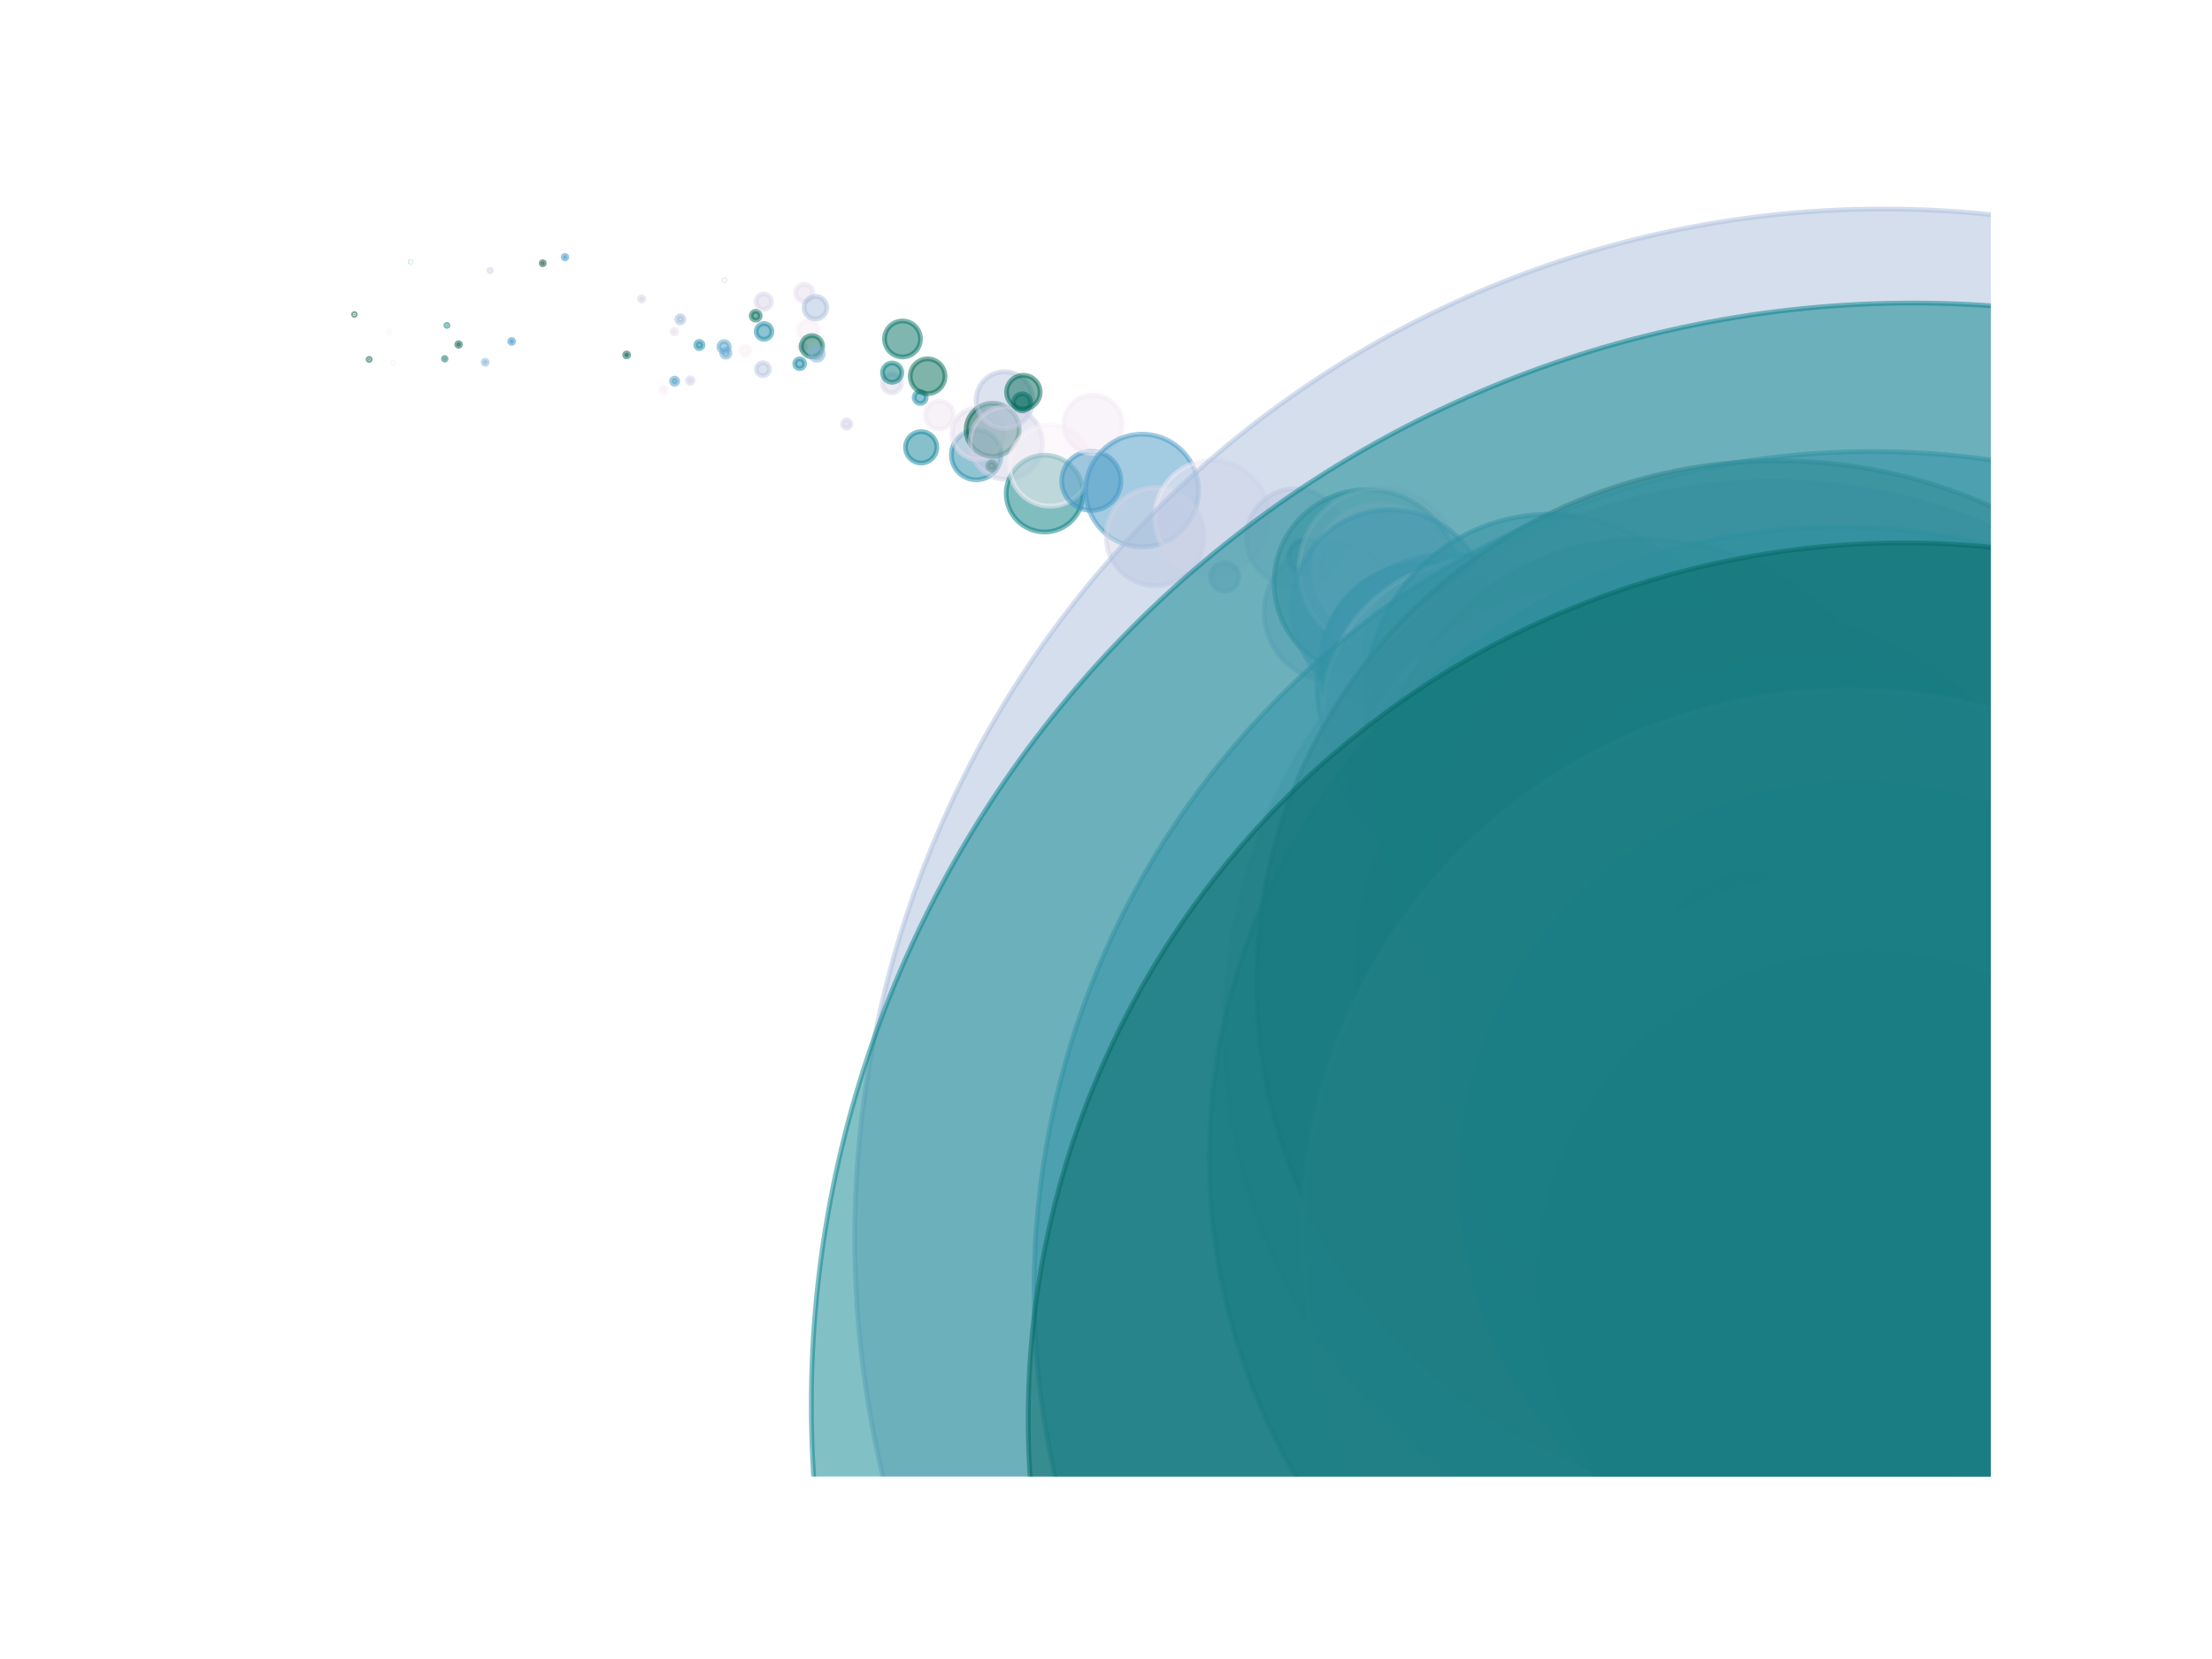 <?xml version="1.0" encoding="utf-8" standalone="no"?>
<!DOCTYPE svg PUBLIC "-//W3C//DTD SVG 1.1//EN"
  "http://www.w3.org/Graphics/SVG/1.1/DTD/svg11.dtd">
<svg xmlns:xlink="http://www.w3.org/1999/xlink" width="100%"  viewBox="0 0 460.8 345.6" xmlns="http://www.w3.org/2000/svg" version="1.1">
 <defs>
  <style type="text/css">*{stroke-linejoin: round; stroke-linecap: butt}</style>
 </defs>
 <g id="figure_1">
  <g id="patch_1">
   <path d="M 0 345.6 
L 460.8 345.6 
L 460.8 0 
L 0 0 
z
" style="fill: #ffffff"/>
  </g>
  <g id="axes_1">
   <g id="PathCollection_1">
    <path d="M 73.833 65.699 
C 73.882 65.699 73.93 65.679 73.965 65.644 
C 74 65.609 74.02 65.561 74.02 65.512 
C 74.02 65.462 74 65.414 73.965 65.379 
C 73.93 65.344 73.882 65.325 73.833 65.325 
C 73.783 65.325 73.735 65.344 73.7 65.379 
C 73.665 65.414 73.645 65.462 73.645 65.512 
C 73.645 65.561 73.665 65.609 73.7 65.644 
C 73.735 65.679 73.783 65.699 73.833 65.699 
z
" clip-path="url(#pdec2be7df7)" style="fill: #014c3b; fill-opacity: 0.5; stroke: #014c3b; stroke-opacity: 0.5"/>
    <path d="M 76.901 75.1 
C 76.961 75.1 77.018 75.076 77.06 75.034 
C 77.103 74.992 77.126 74.935 77.126 74.875 
C 77.126 74.815 77.103 74.758 77.06 74.716 
C 77.018 74.674 76.961 74.65 76.901 74.65 
C 76.842 74.65 76.785 74.674 76.742 74.716 
C 76.7 74.758 76.677 74.815 76.677 74.875 
C 76.677 74.935 76.7 74.992 76.742 75.034 
C 76.785 75.076 76.842 75.1 76.901 75.1 
z
" clip-path="url(#pdec2be7df7)" style="fill: #015a49; fill-opacity: 0.5; stroke: #015a49; stroke-opacity: 0.5"/>
    <path d="M 80.989 69.344 
C 81.047 69.344 81.102 69.321 81.143 69.279 
C 81.184 69.238 81.208 69.183 81.208 69.125 
C 81.208 69.067 81.184 69.011 81.143 68.97 
C 81.102 68.929 81.047 68.906 80.989 68.906 
C 80.931 68.906 80.875 68.929 80.834 68.97 
C 80.793 69.011 80.77 69.067 80.77 69.125 
C 80.77 69.183 80.793 69.238 80.834 69.279 
C 80.875 69.321 80.931 69.344 80.989 69.344 
z
" clip-path="url(#pdec2be7df7)" style="fill: #fbf2f9; fill-opacity: 0.5; stroke: #fbf2f9; stroke-opacity: 0.5"/>
    <path d="M 81.864 75.594 
C 81.875 75.594 81.885 75.589 81.893 75.582 
C 81.901 75.574 81.905 75.564 81.905 75.553 
C 81.905 75.542 81.901 75.532 81.893 75.524 
C 81.885 75.517 81.875 75.513 81.864 75.513 
C 81.854 75.513 81.843 75.517 81.836 75.524 
C 81.828 75.532 81.824 75.542 81.824 75.553 
C 81.824 75.564 81.828 75.574 81.836 75.582 
C 81.843 75.589 81.854 75.594 81.864 75.594 
z
" clip-path="url(#pdec2be7df7)" style="fill: #d8d6e9; fill-opacity: 0.5; stroke: #d8d6e9; stroke-opacity: 0.5"/>
    <path d="M 85.502 54.56 
C 85.507 54.56 85.511 54.558 85.515 54.555 
C 85.518 54.552 85.52 54.547 85.52 54.542 
C 85.52 54.538 85.518 54.533 85.515 54.53 
C 85.511 54.527 85.507 54.525 85.502 54.525 
C 85.498 54.525 85.493 54.527 85.49 54.53 
C 85.487 54.533 85.485 54.538 85.485 54.542 
C 85.485 54.547 85.487 54.552 85.49 54.555 
C 85.493 54.558 85.498 54.56 85.502 54.56 
z
" clip-path="url(#pdec2be7df7)" style="fill: #027773; fill-opacity: 0.5; stroke: #027773; stroke-opacity: 0.5"/>
    <path d="M 92.652 75.02 
C 92.726 75.02 92.797 74.99 92.849 74.938 
C 92.902 74.886 92.931 74.815 92.931 74.741 
C 92.931 74.667 92.902 74.596 92.849 74.544 
C 92.797 74.492 92.726 74.462 92.652 74.462 
C 92.578 74.462 92.507 74.492 92.455 74.544 
C 92.403 74.596 92.374 74.667 92.374 74.741 
C 92.374 74.815 92.403 74.886 92.455 74.938 
C 92.507 74.99 92.578 75.02 92.652 75.02 
z
" clip-path="url(#pdec2be7df7)" style="fill: #017062; fill-opacity: 0.5; stroke: #017062; stroke-opacity: 0.5"/>
    <path d="M 93.104 68 
C 93.162 68 93.218 67.977 93.259 67.936 
C 93.3 67.895 93.324 67.839 93.324 67.781 
C 93.324 67.722 93.3 67.667 93.259 67.625 
C 93.218 67.584 93.162 67.561 93.104 67.561 
C 93.045 67.561 92.99 67.584 92.948 67.625 
C 92.907 67.667 92.884 67.722 92.884 67.781 
C 92.884 67.839 92.907 67.895 92.948 67.936 
C 92.99 67.977 93.045 68 93.104 68 
z
" clip-path="url(#pdec2be7df7)" style="fill: #027772; fill-opacity: 0.5; stroke: #027772; stroke-opacity: 0.5"/>
    <path d="M 95.536 72.156 
C 95.638 72.156 95.737 72.115 95.81 72.042 
C 95.883 71.97 95.924 71.871 95.924 71.768 
C 95.924 71.665 95.883 71.567 95.81 71.494 
C 95.737 71.421 95.638 71.38 95.536 71.38 
C 95.433 71.38 95.334 71.421 95.261 71.494 
C 95.188 71.567 95.148 71.665 95.148 71.768 
C 95.148 71.871 95.188 71.97 95.261 72.042 
C 95.334 72.115 95.433 72.156 95.536 72.156 
z
" clip-path="url(#pdec2be7df7)" style="fill: #015846; fill-opacity: 0.5; stroke: #015846; stroke-opacity: 0.5"/>
    <path d="M 101.075 75.88 
C 101.186 75.88 101.293 75.835 101.372 75.757 
C 101.451 75.678 101.495 75.571 101.495 75.46 
C 101.495 75.348 101.451 75.241 101.372 75.163 
C 101.293 75.084 101.186 75.04 101.075 75.04 
C 100.964 75.04 100.857 75.084 100.778 75.163 
C 100.699 75.241 100.655 75.348 100.655 75.46 
C 100.655 75.571 100.699 75.678 100.778 75.757 
C 100.857 75.835 100.964 75.88 101.075 75.88 
z
" clip-path="url(#pdec2be7df7)" style="fill: #86b3d5; fill-opacity: 0.5; stroke: #86b3d5; stroke-opacity: 0.5"/>
    <path d="M 102.12 56.585 
C 102.183 56.585 102.244 56.56 102.289 56.515 
C 102.335 56.47 102.36 56.409 102.36 56.345 
C 102.36 56.281 102.335 56.22 102.289 56.175 
C 102.244 56.13 102.183 56.105 102.12 56.105 
C 102.056 56.105 101.995 56.13 101.95 56.175 
C 101.905 56.22 101.879 56.281 101.879 56.345 
C 101.879 56.409 101.905 56.47 101.95 56.515 
C 101.995 56.56 102.056 56.585 102.12 56.585 
z
" clip-path="url(#pdec2be7df7)" style="fill: #c9cee4; fill-opacity: 0.5; stroke: #c9cee4; stroke-opacity: 0.5"/>
    <path d="M 106.59 71.541 
C 106.7 71.541 106.806 71.497 106.884 71.419 
C 106.962 71.342 107.005 71.236 107.005 71.126 
C 107.005 71.016 106.962 70.91 106.884 70.832 
C 106.806 70.755 106.7 70.711 106.59 70.711 
C 106.48 70.711 106.375 70.755 106.297 70.832 
C 106.219 70.91 106.175 71.016 106.175 71.126 
C 106.175 71.236 106.219 71.342 106.297 71.419 
C 106.375 71.497 106.48 71.541 106.59 71.541 
z
" clip-path="url(#pdec2be7df7)" style="fill: #3a92c1; fill-opacity: 0.5; stroke: #3a92c1; stroke-opacity: 0.5"/>
    <path d="M 113.06 55.155 
C 113.145 55.155 113.226 55.121 113.286 55.061 
C 113.346 55.001 113.38 54.92 113.38 54.835 
C 113.38 54.75 113.346 54.669 113.286 54.609 
C 113.226 54.549 113.145 54.515 113.06 54.515 
C 112.975 54.515 112.894 54.549 112.834 54.609 
C 112.774 54.669 112.74 54.75 112.74 54.835 
C 112.74 54.92 112.774 55.001 112.834 55.061 
C 112.894 55.121 112.975 55.155 113.06 55.155 
z
" clip-path="url(#pdec2be7df7)" style="fill: #014838; fill-opacity: 0.5; stroke: #014838; stroke-opacity: 0.5"/>
    <path d="M 117.706 53.944 
C 117.806 53.944 117.902 53.905 117.973 53.834 
C 118.043 53.764 118.083 53.668 118.083 53.568 
C 118.083 53.468 118.043 53.372 117.973 53.302 
C 117.902 53.231 117.806 53.192 117.706 53.192 
C 117.607 53.192 117.511 53.231 117.44 53.302 
C 117.37 53.372 117.33 53.468 117.33 53.568 
C 117.33 53.668 117.37 53.764 117.44 53.834 
C 117.511 53.905 117.607 53.944 117.706 53.944 
z
" clip-path="url(#pdec2be7df7)" style="fill: #3a92c1; fill-opacity: 0.5; stroke: #3a92c1; stroke-opacity: 0.5"/>
    <path d="M 130.543 74.354 
C 130.654 74.354 130.76 74.31 130.839 74.232 
C 130.917 74.153 130.961 74.047 130.961 73.936 
C 130.961 73.825 130.917 73.718 130.839 73.64 
C 130.76 73.561 130.654 73.517 130.543 73.517 
C 130.432 73.517 130.325 73.561 130.247 73.64 
C 130.168 73.718 130.124 73.825 130.124 73.936 
C 130.124 74.047 130.168 74.153 130.247 74.232 
C 130.325 74.31 130.432 74.354 130.543 74.354 
z
" clip-path="url(#pdec2be7df7)" style="fill: #015d4b; fill-opacity: 0.5; stroke: #015d4b; stroke-opacity: 0.5"/>
    <path d="M 133.658 62.725 
C 133.778 62.725 133.894 62.678 133.979 62.592 
C 134.064 62.507 134.112 62.392 134.112 62.271 
C 134.112 62.151 134.064 62.035 133.979 61.95 
C 133.894 61.865 133.778 61.817 133.658 61.817 
C 133.537 61.817 133.422 61.865 133.337 61.95 
C 133.252 62.035 133.204 62.151 133.204 62.271 
C 133.204 62.392 133.252 62.507 133.337 62.592 
C 133.422 62.678 133.537 62.725 133.658 62.725 
z
" clip-path="url(#pdec2be7df7)" style="fill: #d5d4e8; fill-opacity: 0.5; stroke: #d5d4e8; stroke-opacity: 0.5"/>
    <path d="M 138.203 81.748 
C 138.354 81.748 138.499 81.689 138.605 81.582 
C 138.712 81.475 138.772 81.331 138.772 81.18 
C 138.772 81.029 138.712 80.885 138.605 80.778 
C 138.499 80.672 138.354 80.612 138.203 80.612 
C 138.053 80.612 137.908 80.672 137.802 80.778 
C 137.695 80.885 137.635 81.029 137.635 81.18 
C 137.635 81.331 137.695 81.475 137.802 81.582 
C 137.908 81.689 138.053 81.748 138.203 81.748 
z
" clip-path="url(#pdec2be7df7)" style="fill: #f8eff7; fill-opacity: 0.5; stroke: #f8eff7; stroke-opacity: 0.5"/>
    <path d="M 140.477 69.564 
C 140.602 69.564 140.722 69.514 140.81 69.426 
C 140.899 69.337 140.949 69.217 140.949 69.092 
C 140.949 68.967 140.899 68.847 140.81 68.758 
C 140.722 68.67 140.602 68.62 140.477 68.62 
C 140.351 68.62 140.231 68.67 140.143 68.758 
C 140.054 68.847 140.005 68.967 140.005 69.092 
C 140.005 69.217 140.054 69.337 140.143 69.426 
C 140.231 69.514 140.351 69.564 140.477 69.564 
z
" clip-path="url(#pdec2be7df7)" style="fill: #e6deee; fill-opacity: 0.5; stroke: #e6deee; stroke-opacity: 0.5"/>
    <path d="M 140.535 80.053 
C 140.707 80.053 140.872 79.984 140.994 79.863 
C 141.115 79.741 141.183 79.576 141.183 79.405 
C 141.183 79.233 141.115 79.068 140.994 78.946 
C 140.872 78.825 140.707 78.756 140.535 78.756 
C 140.363 78.756 140.198 78.825 140.077 78.946 
C 139.955 79.068 139.887 79.233 139.887 79.405 
C 139.887 79.576 139.955 79.741 140.077 79.863 
C 140.198 79.984 140.363 80.053 140.535 80.053 
z
" clip-path="url(#pdec2be7df7)" style="fill: #4f9dc8; fill-opacity: 0.5; stroke: #4f9dc8; stroke-opacity: 0.5"/>
    <path d="M 141.715 67.254 
C 141.907 67.254 142.091 67.178 142.227 67.042 
C 142.363 66.906 142.44 66.721 142.44 66.529 
C 142.44 66.337 142.363 66.152 142.227 66.017 
C 142.091 65.881 141.907 65.804 141.715 65.804 
C 141.522 65.804 141.338 65.881 141.202 66.017 
C 141.066 66.152 140.99 66.337 140.99 66.529 
C 140.99 66.721 141.066 66.906 141.202 67.042 
C 141.338 67.178 141.522 67.254 141.715 67.254 
z
" clip-path="url(#pdec2be7df7)" style="fill: #a1bcda; fill-opacity: 0.5; stroke: #a1bcda; stroke-opacity: 0.5"/>
    <path d="M 143.783 79.861 
C 143.939 79.861 144.088 79.799 144.198 79.689 
C 144.308 79.579 144.37 79.429 144.37 79.274 
C 144.37 79.118 144.308 78.968 144.198 78.858 
C 144.088 78.748 143.939 78.686 143.783 78.686 
C 143.627 78.686 143.478 78.748 143.368 78.858 
C 143.258 78.968 143.196 79.118 143.196 79.274 
C 143.196 79.429 143.258 79.579 143.368 79.689 
C 143.478 79.799 143.627 79.861 143.783 79.861 
z
" clip-path="url(#pdec2be7df7)" style="fill: #d2d2e7; fill-opacity: 0.5; stroke: #d2d2e7; stroke-opacity: 0.5"/>
    <path d="M 145.69 72.63 
C 145.889 72.63 146.08 72.551 146.221 72.41 
C 146.361 72.269 146.441 72.078 146.441 71.879 
C 146.441 71.68 146.361 71.489 146.221 71.348 
C 146.08 71.207 145.889 71.128 145.69 71.128 
C 145.49 71.128 145.299 71.207 145.159 71.348 
C 145.018 71.489 144.939 71.68 144.939 71.879 
C 144.939 72.078 145.018 72.269 145.159 72.41 
C 145.299 72.551 145.49 72.63 145.69 72.63 
z
" clip-path="url(#pdec2be7df7)" style="fill: #218aab; fill-opacity: 0.5; stroke: #218aab; stroke-opacity: 0.5"/>
    <path d="M 150.837 73.321 
C 151.124 73.321 151.399 73.207 151.602 73.004 
C 151.805 72.801 151.919 72.526 151.919 72.239 
C 151.919 71.952 151.805 71.677 151.602 71.474 
C 151.399 71.271 151.124 71.157 150.837 71.157 
C 150.55 71.157 150.274 71.271 150.071 71.474 
C 149.868 71.677 149.754 71.952 149.754 72.239 
C 149.754 72.526 149.868 72.801 150.071 73.004 
C 150.274 73.207 150.55 73.321 150.837 73.321 
z
" clip-path="url(#pdec2be7df7)" style="fill: #5aa2cb; fill-opacity: 0.5; stroke: #5aa2cb; stroke-opacity: 0.5"/>
    <path d="M 150.915 58.409 
C 150.927 58.409 150.94 58.404 150.949 58.395 
C 150.958 58.386 150.963 58.374 150.963 58.361 
C 150.963 58.348 150.958 58.336 150.949 58.327 
C 150.94 58.318 150.927 58.313 150.915 58.313 
C 150.902 58.313 150.89 58.318 150.881 58.327 
C 150.872 58.336 150.867 58.348 150.867 58.361 
C 150.867 58.374 150.872 58.386 150.881 58.395 
C 150.89 58.404 150.902 58.409 150.915 58.409 
z
" clip-path="url(#pdec2be7df7)" style="fill: #9bbad9; fill-opacity: 0.5; stroke: #9bbad9; stroke-opacity: 0.5"/>
    <path d="M 151.209 74.408 
C 151.437 74.408 151.655 74.317 151.816 74.156 
C 151.977 73.995 152.067 73.777 152.067 73.55 
C 152.067 73.322 151.977 73.104 151.816 72.943 
C 151.655 72.782 151.437 72.691 151.209 72.691 
C 150.982 72.691 150.763 72.782 150.603 72.943 
C 150.442 73.104 150.351 73.322 150.351 73.55 
C 150.351 73.777 150.442 73.995 150.603 74.156 
C 150.763 74.317 150.982 74.408 151.209 74.408 
z
" clip-path="url(#pdec2be7df7)" style="fill: #6aaad0; fill-opacity: 0.5; stroke: #6aaad0; stroke-opacity: 0.5"/>
    <path d="M 155.233 73.931 
C 155.483 73.931 155.723 73.832 155.9 73.655 
C 156.077 73.478 156.177 73.238 156.177 72.988 
C 156.177 72.738 156.077 72.498 155.9 72.321 
C 155.723 72.144 155.483 72.045 155.233 72.045 
C 154.983 72.045 154.743 72.144 154.566 72.321 
C 154.389 72.498 154.29 72.738 154.29 72.988 
C 154.29 73.238 154.389 73.478 154.566 73.655 
C 154.743 73.832 154.983 73.931 155.233 73.931 
z
" clip-path="url(#pdec2be7df7)" style="fill: #f8f0f7; fill-opacity: 0.5; stroke: #f8f0f7; stroke-opacity: 0.5"/>
    <path d="M 157.425 66.709 
C 157.672 66.709 157.91 66.61 158.085 66.435 
C 158.26 66.26 158.358 66.023 158.358 65.776 
C 158.358 65.528 158.26 65.291 158.085 65.116 
C 157.91 64.941 157.672 64.843 157.425 64.843 
C 157.178 64.843 156.94 64.941 156.765 65.116 
C 156.59 65.291 156.492 65.528 156.492 65.776 
C 156.492 66.023 156.59 66.26 156.765 66.435 
C 156.94 66.61 157.178 66.709 157.425 66.709 
z
" clip-path="url(#pdec2be7df7)" style="fill: #016b58; fill-opacity: 0.5; stroke: #016b58; stroke-opacity: 0.5"/>
    <path d="M 158.926 78.275 
C 159.285 78.275 159.629 78.132 159.883 77.878 
C 160.136 77.625 160.279 77.28 160.279 76.922 
C 160.279 76.563 160.136 76.219 159.883 75.965 
C 159.629 75.711 159.285 75.569 158.926 75.569 
C 158.567 75.569 158.223 75.711 157.969 75.965 
C 157.716 76.219 157.573 76.563 157.573 76.922 
C 157.573 77.28 157.716 77.625 157.969 77.878 
C 158.223 78.132 158.567 78.275 158.926 78.275 
z
" clip-path="url(#pdec2be7df7)" style="fill: #bdc8e1; fill-opacity: 0.5; stroke: #bdc8e1; stroke-opacity: 0.5"/>
    <path d="M 159.097 64.442 
C 159.521 64.442 159.928 64.274 160.228 63.974 
C 160.527 63.674 160.696 63.267 160.696 62.843 
C 160.696 62.419 160.527 62.012 160.228 61.713 
C 159.928 61.413 159.521 61.244 159.097 61.244 
C 158.673 61.244 158.266 61.413 157.966 61.713 
C 157.667 62.012 157.498 62.419 157.498 62.843 
C 157.498 63.267 157.667 63.674 157.966 63.974 
C 158.266 64.274 158.673 64.442 159.097 64.442 
z
" clip-path="url(#pdec2be7df7)" style="fill: #d9d7e9; fill-opacity: 0.5; stroke: #d9d7e9; stroke-opacity: 0.5"/>
    <path d="M 159.168 70.682 
C 159.602 70.682 160.019 70.509 160.326 70.202 
C 160.633 69.895 160.805 69.479 160.805 69.045 
C 160.805 68.611 160.633 68.194 160.326 67.887 
C 160.019 67.581 159.602 67.408 159.168 67.408 
C 158.734 67.408 158.318 67.581 158.011 67.887 
C 157.704 68.194 157.532 68.611 157.532 69.045 
C 157.532 69.479 157.704 69.895 158.011 70.202 
C 158.318 70.509 158.734 70.682 159.168 70.682 
z
" clip-path="url(#pdec2be7df7)" style="fill: #1d89a6; fill-opacity: 0.5; stroke: #1d89a6; stroke-opacity: 0.5"/>
    <path d="M 166.582 76.795 
C 166.855 76.795 167.116 76.687 167.308 76.494 
C 167.501 76.302 167.609 76.041 167.609 75.769 
C 167.609 75.497 167.501 75.236 167.308 75.043 
C 167.116 74.851 166.855 74.743 166.582 74.743 
C 166.31 74.743 166.049 74.851 165.857 75.043 
C 165.664 75.236 165.556 75.497 165.556 75.769 
C 165.556 76.041 165.664 76.302 165.857 76.494 
C 166.049 76.687 166.31 76.795 166.582 76.795 
z
" clip-path="url(#pdec2be7df7)" style="fill: #1988a2; fill-opacity: 0.5; stroke: #1988a2; stroke-opacity: 0.5"/>
    <path d="M 167.202 72.952 
C 167.373 72.952 167.537 72.884 167.658 72.763 
C 167.779 72.642 167.847 72.478 167.847 72.307 
C 167.847 72.136 167.779 71.972 167.658 71.851 
C 167.537 71.73 167.373 71.662 167.202 71.662 
C 167.031 71.662 166.867 71.73 166.746 71.851 
C 166.625 71.972 166.557 72.136 166.557 72.307 
C 166.557 72.478 166.625 72.642 166.746 72.763 
C 166.867 72.884 167.031 72.952 167.202 72.952 
z
" clip-path="url(#pdec2be7df7)" style="fill: #d7d5e8; fill-opacity: 0.5; stroke: #d7d5e8; stroke-opacity: 0.5"/>
    <path d="M 167.554 62.805 
C 168.031 62.805 168.489 62.616 168.826 62.278 
C 169.164 61.941 169.353 61.483 169.353 61.006 
C 169.353 60.528 169.164 60.07 168.826 59.733 
C 168.489 59.396 168.031 59.206 167.554 59.206 
C 167.076 59.206 166.619 59.396 166.281 59.733 
C 165.944 60.07 165.754 60.528 165.754 61.006 
C 165.754 61.483 165.944 61.941 166.281 62.278 
C 166.619 62.616 167.076 62.805 167.554 62.805 
z
" clip-path="url(#pdec2be7df7)" style="fill: #e7dfee; fill-opacity: 0.5; stroke: #e7dfee; stroke-opacity: 0.5"/>
    <path d="M 168.405 70.94 
C 168.957 70.94 169.486 70.721 169.876 70.331 
C 170.266 69.941 170.485 69.412 170.485 68.86 
C 170.485 68.309 170.266 67.78 169.876 67.39 
C 169.486 67 168.957 66.781 168.405 66.781 
C 167.854 66.781 167.325 67 166.935 67.39 
C 166.545 67.78 166.326 68.309 166.326 68.86 
C 166.326 69.412 166.545 69.941 166.935 70.331 
C 167.325 70.721 167.854 70.94 168.405 70.94 
z
" clip-path="url(#pdec2be7df7)" style="fill: #f8eff7; fill-opacity: 0.5; stroke: #f8eff7; stroke-opacity: 0.5"/>
    <path d="M 169.136 74.339 
C 169.723 74.339 170.287 74.105 170.702 73.69 
C 171.118 73.274 171.351 72.711 171.351 72.123 
C 171.351 71.536 171.118 70.972 170.702 70.557 
C 170.287 70.141 169.723 69.908 169.136 69.908 
C 168.548 69.908 167.985 70.141 167.569 70.557 
C 167.154 70.972 166.92 71.536 166.92 72.123 
C 166.92 72.711 167.154 73.274 167.569 73.69 
C 167.985 74.105 168.548 74.339 169.136 74.339 
z
" clip-path="url(#pdec2be7df7)" style="fill: #016c59; fill-opacity: 0.5; stroke: #016c59; stroke-opacity: 0.5"/>
    <path d="M 169.862 66.461 
C 170.488 66.461 171.088 66.212 171.531 65.769 
C 171.974 65.327 172.222 64.726 172.222 64.1 
C 172.222 63.474 171.974 62.874 171.531 62.432 
C 171.088 61.989 170.488 61.74 169.862 61.74 
C 169.236 61.74 168.636 61.989 168.193 62.432 
C 167.751 62.874 167.502 63.474 167.502 64.1 
C 167.502 64.726 167.751 65.327 168.193 65.769 
C 168.636 66.212 169.236 66.461 169.862 66.461 
z
" clip-path="url(#pdec2be7df7)" style="fill: #acc0dd; fill-opacity: 0.5; stroke: #acc0dd; stroke-opacity: 0.5"/>
    <path d="M 170.149 75.052 
C 170.51 75.052 170.857 74.909 171.113 74.653 
C 171.368 74.398 171.512 74.051 171.512 73.689 
C 171.512 73.328 171.368 72.981 171.113 72.725 
C 170.857 72.47 170.51 72.326 170.149 72.326 
C 169.787 72.326 169.441 72.47 169.185 72.725 
C 168.929 72.981 168.786 73.328 168.786 73.689 
C 168.786 74.051 168.929 74.398 169.185 74.653 
C 169.441 74.909 169.787 75.052 170.149 75.052 
z
" clip-path="url(#pdec2be7df7)" style="fill: #82b1d4; fill-opacity: 0.5; stroke: #82b1d4; stroke-opacity: 0.5"/>
    <path d="M 176.385 89.204 
C 176.613 89.204 176.831 89.114 176.991 88.953 
C 177.152 88.792 177.243 88.574 177.243 88.347 
C 177.243 88.119 177.152 87.901 176.991 87.741 
C 176.831 87.58 176.613 87.49 176.385 87.49 
C 176.158 87.49 175.94 87.58 175.779 87.741 
C 175.618 87.901 175.528 88.119 175.528 88.347 
C 175.528 88.574 175.618 88.792 175.779 88.953 
C 175.94 89.114 176.158 89.204 176.385 89.204 
z
" clip-path="url(#pdec2be7df7)" style="fill: #d2d2e7; fill-opacity: 0.5; stroke: #d2d2e7; stroke-opacity: 0.5"/>
    <path d="M 185.782 81.841 
C 186.304 81.841 186.804 81.633 187.173 81.264 
C 187.542 80.895 187.749 80.395 187.749 79.873 
C 187.749 79.351 187.542 78.851 187.173 78.482 
C 186.804 78.113 186.304 77.906 185.782 77.906 
C 185.26 77.906 184.76 78.113 184.391 78.482 
C 184.022 78.851 183.815 79.351 183.815 79.873 
C 183.815 80.395 184.022 80.895 184.391 81.264 
C 184.76 81.633 185.26 81.841 185.782 81.841 
z
" clip-path="url(#pdec2be7df7)" style="fill: #dbd8ea; fill-opacity: 0.5; stroke: #dbd8ea; stroke-opacity: 0.5"/>
    <path d="M 185.849 79.64 
C 186.381 79.64 186.892 79.428 187.268 79.052 
C 187.644 78.675 187.856 78.165 187.856 77.632 
C 187.856 77.1 187.644 76.589 187.268 76.213 
C 186.892 75.837 186.381 75.625 185.849 75.625 
C 185.316 75.625 184.806 75.837 184.429 76.213 
C 184.053 76.589 183.842 77.1 183.842 77.632 
C 183.842 78.165 184.053 78.675 184.429 79.052 
C 184.806 79.428 185.316 79.64 185.849 79.64 
z
" clip-path="url(#pdec2be7df7)" style="fill: #027b7b; fill-opacity: 0.5; stroke: #027b7b; stroke-opacity: 0.5"/>
    <path d="M 188.006 74.359 
C 189 74.359 189.953 73.964 190.655 73.262 
C 191.358 72.559 191.753 71.606 191.753 70.612 
C 191.753 69.618 191.358 68.665 190.655 67.963 
C 189.953 67.26 189 66.865 188.006 66.865 
C 187.012 66.865 186.059 67.26 185.356 67.963 
C 184.654 68.665 184.259 69.618 184.259 70.612 
C 184.259 71.606 184.654 72.559 185.356 73.262 
C 186.059 73.964 187.012 74.359 188.006 74.359 
z
" clip-path="url(#pdec2be7df7)" style="fill: #017062; fill-opacity: 0.5; stroke: #017062; stroke-opacity: 0.5"/>
    <path d="M 191.698 84.048 
C 192.03 84.048 192.349 83.916 192.584 83.681 
C 192.819 83.447 192.951 83.128 192.951 82.796 
C 192.951 82.463 192.819 82.145 192.584 81.91 
C 192.349 81.675 192.03 81.543 191.698 81.543 
C 191.366 81.543 191.047 81.675 190.812 81.91 
C 190.578 82.145 190.446 82.463 190.446 82.796 
C 190.446 83.128 190.578 83.447 190.812 83.681 
C 191.047 83.916 191.366 84.048 191.698 84.048 
z
" clip-path="url(#pdec2be7df7)" style="fill: #1d89a6; fill-opacity: 0.5; stroke: #1d89a6; stroke-opacity: 0.5"/>
    <path d="M 191.895 96.449 
C 192.76 96.449 193.589 96.105 194.2 95.494 
C 194.812 94.882 195.156 94.053 195.156 93.188 
C 195.156 92.323 194.812 91.494 194.2 90.883 
C 193.589 90.271 192.76 89.927 191.895 89.927 
C 191.03 89.927 190.2 90.271 189.589 90.883 
C 188.978 91.494 188.634 92.323 188.634 93.188 
C 188.634 94.053 188.978 94.882 189.589 95.494 
C 190.2 96.105 191.03 96.449 191.895 96.449 
z
" clip-path="url(#pdec2be7df7)" style="fill: #0f8598; fill-opacity: 0.5; stroke: #0f8598; stroke-opacity: 0.5"/>
    <path d="M 193.237 81.995 
C 194.197 81.995 195.118 81.614 195.797 80.935 
C 196.475 80.256 196.857 79.335 196.857 78.375 
C 196.857 77.415 196.475 76.494 195.797 75.815 
C 195.118 75.136 194.197 74.755 193.237 74.755 
C 192.277 74.755 191.356 75.136 190.677 75.815 
C 189.998 76.494 189.617 77.415 189.617 78.375 
C 189.617 79.335 189.998 80.256 190.677 80.935 
C 191.356 81.614 192.277 81.995 193.237 81.995 
z
" clip-path="url(#pdec2be7df7)" style="fill: #016a57; fill-opacity: 0.5; stroke: #016a57; stroke-opacity: 0.5"/>
    <path d="M 195.687 89.38 
C 196.462 89.38 197.206 89.072 197.754 88.524 
C 198.303 87.976 198.611 87.232 198.611 86.457 
C 198.611 85.681 198.303 84.938 197.754 84.389 
C 197.206 83.841 196.462 83.533 195.687 83.533 
C 194.911 83.533 194.168 83.841 193.619 84.389 
C 193.071 84.938 192.763 85.681 192.763 86.457 
C 192.763 87.232 193.071 87.976 193.619 88.524 
C 194.168 89.072 194.911 89.38 195.687 89.38 
z
" clip-path="url(#pdec2be7df7)" style="fill: #f0e7f2; fill-opacity: 0.5; stroke: #f0e7f2; stroke-opacity: 0.5"/>
    <path d="M 203.374 99.953 
C 204.748 99.953 206.066 99.407 207.038 98.436 
C 208.009 97.464 208.555 96.146 208.555 94.772 
C 208.555 93.398 208.009 92.08 207.038 91.108 
C 206.066 90.136 204.748 89.591 203.374 89.591 
C 202 89.591 200.682 90.136 199.71 91.108 
C 198.738 92.08 198.192 93.398 198.192 94.772 
C 198.192 96.146 198.738 97.464 199.71 98.436 
C 200.682 99.407 202 99.953 203.374 99.953 
z
" clip-path="url(#pdec2be7df7)" style="fill: #218aab; fill-opacity: 0.5; stroke: #218aab; stroke-opacity: 0.5"/>
    <path d="M 203.751 95.756 
C 205.184 95.756 206.558 95.187 207.571 94.174 
C 208.584 93.161 209.153 91.787 209.153 90.354 
C 209.153 88.921 208.584 87.547 207.571 86.534 
C 206.558 85.521 205.184 84.952 203.751 84.952 
C 202.319 84.952 200.944 85.521 199.931 86.534 
C 198.918 87.547 198.349 88.921 198.349 90.354 
C 198.349 91.787 198.918 93.161 199.931 94.174 
C 200.944 95.187 202.319 95.756 203.751 95.756 
z
" clip-path="url(#pdec2be7df7)" style="fill: #e6deee; fill-opacity: 0.5; stroke: #e6deee; stroke-opacity: 0.5"/>
    <path d="M 206.568 97.827 
C 206.777 97.827 206.978 97.744 207.126 97.596 
C 207.274 97.448 207.357 97.247 207.357 97.038 
C 207.357 96.829 207.274 96.628 207.126 96.48 
C 206.978 96.332 206.777 96.249 206.568 96.249 
C 206.358 96.249 206.158 96.332 206.01 96.48 
C 205.862 96.628 205.779 96.829 205.779 97.038 
C 205.779 97.247 205.862 97.448 206.01 97.596 
C 206.158 97.744 206.358 97.827 206.568 97.827 
z
" clip-path="url(#pdec2be7df7)" style="fill: #014e3e; fill-opacity: 0.5; stroke: #014e3e; stroke-opacity: 0.5"/>
    <path d="M 206.784 95.054 
C 208.249 95.054 209.654 94.472 210.69 93.436 
C 211.726 92.401 212.308 90.996 212.308 89.531 
C 212.308 88.066 211.726 86.661 210.69 85.625 
C 209.654 84.589 208.249 84.007 206.784 84.007 
C 205.319 84.007 203.914 84.589 202.879 85.625 
C 201.843 86.661 201.261 88.066 201.261 89.531 
C 201.261 90.996 201.843 92.401 202.879 93.436 
C 203.914 94.472 205.319 95.054 206.784 95.054 
z
" clip-path="url(#pdec2be7df7)" style="fill: #01614f; fill-opacity: 0.5; stroke: #01614f; stroke-opacity: 0.5"/>
    <path d="M 209.26 89.252 
C 210.826 89.252 212.329 88.629 213.436 87.522 
C 214.543 86.415 215.166 84.912 215.166 83.346 
C 215.166 81.78 214.543 80.278 213.436 79.171 
C 212.329 78.063 210.826 77.441 209.26 77.441 
C 207.694 77.441 206.192 78.063 205.084 79.171 
C 203.977 80.278 203.355 81.78 203.355 83.346 
C 203.355 84.912 203.977 86.415 205.084 87.522 
C 206.192 88.629 207.694 89.252 209.26 89.252 
z
" clip-path="url(#pdec2be7df7)" style="fill: #bbc7e0; fill-opacity: 0.5; stroke: #bbc7e0; stroke-opacity: 0.5"/>
    <path d="M 209.617 99.864 
C 211.621 99.864 213.543 99.068 214.961 97.65 
C 216.378 96.233 217.174 94.311 217.174 92.307 
C 217.174 90.303 216.378 88.38 214.961 86.963 
C 213.543 85.546 211.621 84.75 209.617 84.75 
C 207.613 84.75 205.69 85.546 204.273 86.963 
C 202.856 88.38 202.06 90.303 202.06 92.307 
C 202.06 94.311 202.856 96.233 204.273 97.65 
C 205.69 99.068 207.613 99.864 209.617 99.864 
z
" clip-path="url(#pdec2be7df7)" style="fill: #d2d2e7; fill-opacity: 0.5; stroke: #d2d2e7; stroke-opacity: 0.5"/>
    <path d="M 212.931 85.59 
C 213.403 85.59 213.856 85.402 214.189 85.068 
C 214.523 84.735 214.711 84.282 214.711 83.81 
C 214.711 83.338 214.523 82.885 214.189 82.551 
C 213.856 82.217 213.403 82.03 212.931 82.03 
C 212.459 82.03 212.006 82.217 211.672 82.551 
C 211.338 82.885 211.151 83.338 211.151 83.81 
C 211.151 84.282 211.338 84.735 211.672 85.068 
C 212.006 85.402 212.459 85.59 212.931 85.59 
z
" clip-path="url(#pdec2be7df7)" style="fill: #017369; fill-opacity: 0.5; stroke: #017369; stroke-opacity: 0.5"/>
    <path d="M 213.185 85.178 
C 214.113 85.178 215.002 84.809 215.659 84.153 
C 216.315 83.497 216.683 82.607 216.683 81.679 
C 216.683 80.752 216.315 79.862 215.659 79.206 
C 215.002 78.55 214.113 78.181 213.185 78.181 
C 212.257 78.181 211.367 78.55 210.711 79.206 
C 210.055 79.862 209.687 80.752 209.687 81.679 
C 209.687 82.607 210.055 83.497 210.711 84.153 
C 211.367 84.809 212.257 85.178 213.185 85.178 
z
" clip-path="url(#pdec2be7df7)" style="fill: #016956; fill-opacity: 0.5; stroke: #016956; stroke-opacity: 0.5"/>
    <path d="M 217.61 110.824 
C 219.732 110.824 221.767 109.981 223.267 108.481 
C 224.767 106.981 225.61 104.946 225.61 102.825 
C 225.61 100.704 224.767 98.669 223.267 97.169 
C 221.767 95.669 219.732 94.826 217.61 94.826 
C 215.489 94.826 213.454 95.669 211.954 97.169 
C 210.454 98.669 209.611 100.704 209.611 102.825 
C 209.611 104.946 210.454 106.981 211.954 108.481 
C 213.454 109.981 215.489 110.824 217.61 110.824 
z
" clip-path="url(#pdec2be7df7)" style="fill: #027d80; fill-opacity: 0.5; stroke: #027d80; stroke-opacity: 0.5"/>
    <path d="M 218.748 105.438 
C 220.993 105.438 223.146 104.546 224.734 102.958 
C 226.322 101.37 227.214 99.217 227.214 96.972 
C 227.214 94.727 226.322 92.573 224.734 90.985 
C 223.146 89.398 220.993 88.506 218.748 88.506 
C 216.502 88.506 214.349 89.398 212.761 90.985 
C 211.174 92.573 210.282 94.727 210.282 96.972 
C 210.282 99.217 211.174 101.37 212.761 102.958 
C 214.349 104.546 216.502 105.438 218.748 105.438 
z
" clip-path="url(#pdec2be7df7)" style="fill: #fbf2f9; fill-opacity: 0.5; stroke: #fbf2f9; stroke-opacity: 0.5"/>
    <path d="M 227.349 106.344 
C 228.985 106.344 230.554 105.694 231.711 104.537 
C 232.868 103.38 233.518 101.811 233.518 100.174 
C 233.518 98.538 232.868 96.969 231.711 95.812 
C 230.554 94.655 228.985 94.005 227.349 94.005 
C 225.713 94.005 224.143 94.655 222.986 95.812 
C 221.83 96.969 221.18 98.538 221.18 100.174 
C 221.18 101.811 221.83 103.38 222.986 104.537 
C 224.143 105.694 225.713 106.344 227.349 106.344 
z
" clip-path="url(#pdec2be7df7)" style="fill: #4095c3; fill-opacity: 0.5; stroke: #4095c3; stroke-opacity: 0.5"/>
    <path d="M 227.7 94.441 
C 229.31 94.441 230.853 93.801 231.991 92.663 
C 233.128 91.526 233.768 89.982 233.768 88.373 
C 233.768 86.764 233.128 85.221 231.991 84.083 
C 230.853 82.945 229.31 82.306 227.7 82.306 
C 226.091 82.306 224.548 82.945 223.41 84.083 
C 222.273 85.221 221.633 86.764 221.633 88.373 
C 221.633 89.982 222.273 91.526 223.41 92.663 
C 224.548 93.801 226.091 94.441 227.7 94.441 
z
" clip-path="url(#pdec2be7df7)" style="fill: #f3eaf4; fill-opacity: 0.5; stroke: #f3eaf4; stroke-opacity: 0.5"/>
    <path d="M 237.923 113.941 
C 241.038 113.941 244.026 112.703 246.229 110.5 
C 248.431 108.297 249.669 105.309 249.669 102.194 
C 249.669 99.079 248.431 96.091 246.229 93.888 
C 244.026 91.685 241.038 90.448 237.923 90.448 
C 234.807 90.448 231.819 91.685 229.617 93.888 
C 227.414 96.091 226.176 99.079 226.176 102.194 
C 226.176 105.309 227.414 108.297 229.617 110.5 
C 231.819 112.703 234.807 113.941 237.923 113.941 
z
" clip-path="url(#pdec2be7df7)" style="fill: #499ac6; fill-opacity: 0.5; stroke: #499ac6; stroke-opacity: 0.5"/>
    <path d="M 240.63 121.992 
C 243.335 121.992 245.929 120.918 247.841 119.005 
C 249.754 117.093 250.828 114.499 250.828 111.794 
C 250.828 109.09 249.754 106.495 247.841 104.583 
C 245.929 102.671 243.335 101.596 240.63 101.596 
C 237.926 101.596 235.331 102.671 233.419 104.583 
C 231.507 106.495 230.432 109.09 230.432 111.794 
C 230.432 114.499 231.507 117.093 233.419 119.005 
C 235.331 120.918 237.926 121.992 240.63 121.992 
z
" clip-path="url(#pdec2be7df7)" style="fill: #d4d4e7; fill-opacity: 0.5; stroke: #d4d4e7; stroke-opacity: 0.5"/>
    <path d="M 252.501 119.736 
C 255.662 119.736 258.694 118.48 260.929 116.245 
C 263.164 114.01 264.42 110.978 264.42 107.817 
C 264.42 104.656 263.164 101.624 260.929 99.389 
C 258.694 97.154 255.662 95.898 252.501 95.898 
C 249.34 95.898 246.308 97.154 244.073 99.389 
C 241.838 101.624 240.582 104.656 240.582 107.817 
C 240.582 110.978 241.838 114.01 244.073 116.245 
C 246.308 118.48 249.34 119.736 252.501 119.736 
z
" clip-path="url(#pdec2be7df7)" style="fill: #f4eaf4; fill-opacity: 0.5; stroke: #f4eaf4; stroke-opacity: 0.5"/>
    <path d="M 255.13 123.134 
C 255.911 123.134 256.659 122.824 257.211 122.272 
C 257.763 121.72 258.073 120.972 258.073 120.192 
C 258.073 119.411 257.763 118.663 257.211 118.111 
C 256.659 117.559 255.911 117.249 255.13 117.249 
C 254.35 117.249 253.601 117.559 253.05 118.111 
C 252.498 118.663 252.188 119.411 252.188 120.192 
C 252.188 120.972 252.498 121.72 253.05 122.272 
C 253.601 122.824 254.35 123.134 255.13 123.134 
z
" clip-path="url(#pdec2be7df7)" style="fill: #b5c4df; fill-opacity: 0.5; stroke: #b5c4df; stroke-opacity: 0.5"/>
    <path d="M 269.801 122.142 
C 272.498 122.142 275.084 121.071 276.991 119.164 
C 278.898 117.257 279.969 114.671 279.969 111.974 
C 279.969 109.277 278.898 106.691 276.991 104.784 
C 275.084 102.877 272.498 101.806 269.801 101.806 
C 267.104 101.806 264.518 102.877 262.611 104.784 
C 260.704 106.691 259.632 109.277 259.632 111.974 
C 259.632 114.671 260.704 117.257 262.611 119.164 
C 264.518 121.071 267.104 122.142 269.801 122.142 
z
" clip-path="url(#pdec2be7df7)" style="fill: #cdd0e5; fill-opacity: 0.5; stroke: #cdd0e5; stroke-opacity: 0.5"/>
    <path d="M 272.148 119.78 
C 273.131 119.78 274.073 119.39 274.768 118.695 
C 275.463 118 275.854 117.057 275.854 116.074 
C 275.854 115.091 275.463 114.149 274.768 113.454 
C 274.073 112.759 273.131 112.368 272.148 112.368 
C 271.165 112.368 270.222 112.759 269.527 113.454 
C 268.833 114.149 268.442 115.091 268.442 116.074 
C 268.442 117.057 268.833 118 269.527 118.695 
C 270.222 119.39 271.165 119.78 272.148 119.78 
z
" clip-path="url(#pdec2be7df7)" style="fill: #268bb0; fill-opacity: 0.5; stroke: #268bb0; stroke-opacity: 0.5"/>
    <path d="M 277.821 141.958 
C 281.649 141.958 285.321 140.437 288.028 137.73 
C 290.735 135.022 292.256 131.35 292.256 127.522 
C 292.256 123.694 290.735 120.021 288.028 117.314 
C 285.321 114.607 281.649 113.086 277.821 113.086 
C 273.992 113.086 270.32 114.607 267.613 117.314 
C 264.906 120.021 263.385 123.694 263.385 127.522 
C 263.385 131.35 264.906 135.022 267.613 137.73 
C 270.32 140.437 273.992 141.958 277.821 141.958 
z
" clip-path="url(#pdec2be7df7)" style="fill: #a5bddb; fill-opacity: 0.5; stroke: #a5bddb; stroke-opacity: 0.5"/>
    <path d="M 284.771 140.721 
C 289.901 140.721 294.823 138.682 298.451 135.054 
C 302.079 131.426 304.118 126.504 304.118 121.373 
C 304.118 116.243 302.079 111.321 298.451 107.693 
C 294.823 104.065 289.901 102.026 284.771 102.026 
C 279.64 102.026 274.718 104.065 271.09 107.693 
C 267.462 111.321 265.423 116.243 265.423 121.373 
C 265.423 126.504 267.462 131.426 271.09 135.054 
C 274.718 138.682 279.64 140.721 284.771 140.721 
z
" clip-path="url(#pdec2be7df7)" style="fill: #027b7d; fill-opacity: 0.5; stroke: #027b7d; stroke-opacity: 0.5"/>
    <path d="M 287.53 135.481 
C 292.012 135.481 296.311 133.7 299.48 130.531 
C 302.649 127.362 304.43 123.063 304.43 118.581 
C 304.43 114.099 302.649 109.8 299.48 106.631 
C 296.311 103.461 292.012 101.681 287.53 101.681 
C 283.048 101.681 278.749 103.461 275.58 106.631 
C 272.411 109.8 270.63 114.099 270.63 118.581 
C 270.63 123.063 272.411 127.362 275.58 130.531 
C 278.749 133.7 283.048 135.481 287.53 135.481 
z
" clip-path="url(#pdec2be7df7)" style="fill: #f1e8f3; fill-opacity: 0.5; stroke: #f1e8f3; stroke-opacity: 0.5"/>
    <path d="M 287.537 132.712 
C 291.218 132.712 294.75 131.25 297.353 128.646 
C 299.957 126.043 301.42 122.511 301.42 118.83 
C 301.42 115.148 299.957 111.616 297.353 109.013 
C 294.75 106.409 291.218 104.947 287.537 104.947 
C 283.855 104.947 280.323 106.409 277.72 109.013 
C 275.117 111.616 273.654 115.148 273.654 118.83 
C 273.654 122.511 275.117 126.043 277.72 128.646 
C 280.323 131.25 283.855 132.712 287.537 132.712 
z
" clip-path="url(#pdec2be7df7)" style="fill: #e9e0ef; fill-opacity: 0.5; stroke: #e9e0ef; stroke-opacity: 0.5"/>
    <path d="M 289.572 146.998 
C 294.981 146.998 300.169 144.849 303.993 141.025 
C 307.818 137.2 309.967 132.012 309.967 126.603 
C 309.967 121.195 307.818 116.007 303.993 112.182 
C 300.169 108.358 294.981 106.209 289.572 106.209 
C 284.163 106.209 278.975 108.358 275.151 112.182 
C 271.326 116.007 269.178 121.195 269.178 126.603 
C 269.178 132.012 271.326 137.2 275.151 141.025 
C 278.975 144.849 284.163 146.998 289.572 146.998 
z
" clip-path="url(#pdec2be7df7)" style="fill: #4b9ac6; fill-opacity: 0.5; stroke: #4b9ac6; stroke-opacity: 0.5"/>
    <path d="M 296.627 160.265 
C 302.336 160.265 307.812 157.997 311.849 153.96 
C 315.886 149.923 318.155 144.447 318.155 138.737 
C 318.155 133.028 315.886 127.552 311.849 123.515 
C 307.812 119.478 302.336 117.21 296.627 117.21 
C 290.918 117.21 285.441 119.478 281.404 123.515 
C 277.367 127.552 275.099 133.028 275.099 138.737 
C 275.099 144.447 277.367 149.923 281.404 153.96 
C 285.441 157.997 290.918 160.265 296.627 160.265 
z
" clip-path="url(#pdec2be7df7)" style="fill: #208aa9; fill-opacity: 0.5; stroke: #208aa9; stroke-opacity: 0.5"/>
    <path d="M 299.274 149.987 
C 303.278 149.987 307.119 148.396 309.951 145.564 
C 312.783 142.733 314.374 138.892 314.374 134.887 
C 314.374 130.883 312.783 127.042 309.951 124.21 
C 307.119 121.379 303.278 119.788 299.274 119.788 
C 295.27 119.788 291.429 121.379 288.597 124.21 
C 285.765 127.042 284.174 130.883 284.174 134.887 
C 284.174 138.892 285.765 142.733 288.597 145.564 
C 291.429 148.396 295.27 149.987 299.274 149.987 
z
" clip-path="url(#pdec2be7df7)" style="fill: #027e83; fill-opacity: 0.5; stroke: #027e83; stroke-opacity: 0.5"/>
    <path d="M 301.822 170.462 
C 309.12 170.462 316.119 167.562 321.28 162.402 
C 326.44 157.242 329.339 150.242 329.339 142.944 
C 329.339 135.646 326.44 128.647 321.28 123.486 
C 316.119 118.326 309.12 115.427 301.822 115.427 
C 294.524 115.427 287.525 118.326 282.364 123.486 
C 277.204 128.647 274.305 135.646 274.305 142.944 
C 274.305 150.242 277.204 157.242 282.364 162.402 
C 287.525 167.562 294.524 170.462 301.822 170.462 
z
" clip-path="url(#pdec2be7df7)" style="fill: #499ac6; fill-opacity: 0.5; stroke: #499ac6; stroke-opacity: 0.5"/>
    <path d="M 305.764 175.698 
C 311.472 175.698 316.946 173.431 320.982 169.395 
C 325.018 165.359 327.286 159.884 327.286 154.176 
C 327.286 148.468 325.018 142.994 320.982 138.958 
C 316.946 134.922 311.472 132.654 305.764 132.654 
C 300.056 132.654 294.581 134.922 290.545 138.958 
C 286.509 142.994 284.242 148.468 284.242 154.176 
C 284.242 159.884 286.509 165.359 290.545 169.395 
C 294.581 173.431 300.056 175.698 305.764 175.698 
z
" clip-path="url(#pdec2be7df7)" style="fill: #027b7d; fill-opacity: 0.5; stroke: #027b7d; stroke-opacity: 0.5"/>
    <path d="M 307.99 181.608 
C 316.617 181.608 324.891 178.18 330.991 172.08 
C 337.091 165.98 340.519 157.706 340.519 149.079 
C 340.519 140.452 337.091 132.177 330.991 126.077 
C 324.891 119.977 316.617 116.55 307.99 116.55 
C 299.363 116.55 291.088 119.977 284.988 126.077 
C 278.888 132.177 275.461 140.452 275.461 149.079 
C 275.461 157.706 278.888 165.98 284.988 172.08 
C 291.088 178.18 299.363 181.608 307.99 181.608 
z
" clip-path="url(#pdec2be7df7)" style="fill: #dbd8ea; fill-opacity: 0.5; stroke: #dbd8ea; stroke-opacity: 0.5"/>
    <path d="M 322.09 173.205 
C 327.145 173.205 331.994 171.196 335.569 167.622 
C 339.143 164.047 341.152 159.198 341.152 154.143 
C 341.152 149.088 339.143 144.239 335.569 140.664 
C 331.994 137.09 327.145 135.081 322.09 135.081 
C 317.035 135.081 312.186 137.09 308.611 140.664 
C 305.037 144.239 303.028 149.088 303.028 154.143 
C 303.028 159.198 305.037 164.047 308.611 167.622 
C 312.186 171.196 317.035 173.205 322.09 173.205 
z
" clip-path="url(#pdec2be7df7)" style="fill: #b0c2de; fill-opacity: 0.5; stroke: #b0c2de; stroke-opacity: 0.5"/>
    <path d="M 322.799 183.968 
C 332.987 183.968 342.759 179.921 349.963 172.717 
C 357.167 165.513 361.214 155.741 361.214 145.553 
C 361.214 135.365 357.167 125.593 349.963 118.389 
C 342.759 111.185 332.987 107.138 322.799 107.138 
C 312.611 107.138 302.839 111.185 295.635 118.389 
C 288.431 125.593 284.384 135.365 284.384 145.553 
C 284.384 155.741 288.431 165.513 295.635 172.717 
C 302.839 179.921 312.611 183.968 322.799 183.968 
z
" clip-path="url(#pdec2be7df7)" style="fill: #0f8598; fill-opacity: 0.5; stroke: #0f8598; stroke-opacity: 0.5"/>
    <path d="M 325.581 172.858 
C 332.779 172.858 339.682 169.999 344.771 164.91 
C 349.861 159.82 352.72 152.917 352.72 145.719 
C 352.72 138.522 349.861 131.618 344.771 126.529 
C 339.682 121.44 332.779 118.58 325.581 118.58 
C 318.384 118.58 311.48 121.44 306.391 126.529 
C 301.302 131.618 298.442 138.522 298.442 145.719 
C 298.442 152.917 301.302 159.82 306.391 164.91 
C 311.48 169.999 318.384 172.858 325.581 172.858 
z
" clip-path="url(#pdec2be7df7)" style="fill: #5aa2cb; fill-opacity: 0.5; stroke: #5aa2cb; stroke-opacity: 0.5"/>
    <path d="M 328.726 194.092 
C 334.633 194.092 340.3 191.744 344.477 187.567 
C 348.654 183.39 351.001 177.724 351.001 171.816 
C 351.001 165.909 348.654 160.243 344.477 156.065 
C 340.3 151.888 334.633 149.541 328.726 149.541 
C 322.818 149.541 317.152 151.888 312.975 156.065 
C 308.798 160.243 306.451 165.909 306.451 171.816 
C 306.451 177.724 308.798 183.39 312.975 187.567 
C 317.152 191.744 322.818 194.092 328.726 194.092 
z
" clip-path="url(#pdec2be7df7)" style="fill: #027978; fill-opacity: 0.5; stroke: #027978; stroke-opacity: 0.5"/>
    <path d="M 328.788 198.49 
C 338.522 198.49 347.859 194.622 354.742 187.739 
C 361.625 180.856 365.492 171.52 365.492 161.785 
C 365.492 152.051 361.625 142.715 354.742 135.832 
C 347.859 128.949 338.522 125.081 328.788 125.081 
C 319.054 125.081 309.717 128.949 302.834 135.832 
C 295.951 142.715 292.084 152.051 292.084 161.785 
C 292.084 171.52 295.951 180.856 302.834 187.739 
C 309.717 194.622 319.054 198.49 328.788 198.49 
z
" clip-path="url(#pdec2be7df7)" style="fill: #e0daec; fill-opacity: 0.5; stroke: #e0daec; stroke-opacity: 0.5"/>
    <path d="M 329.755 222.462 
C 342.9 222.462 355.508 217.239 364.803 207.945 
C 374.098 198.65 379.321 186.041 379.321 172.896 
C 379.321 159.751 374.098 147.143 364.803 137.848 
C 355.508 128.553 342.9 123.33 329.755 123.33 
C 316.61 123.33 304.001 128.553 294.706 137.848 
C 285.411 147.143 280.189 159.751 280.189 172.896 
C 280.189 186.041 285.411 198.65 294.706 207.945 
C 304.001 217.239 316.61 222.462 329.755 222.462 
z
" clip-path="url(#pdec2be7df7)" style="fill: #eae1ef; fill-opacity: 0.5; stroke: #eae1ef; stroke-opacity: 0.5"/>
    <path d="M 336.101 220.465 
C 348.76 220.465 360.902 215.435 369.854 206.484 
C 378.805 197.532 383.835 185.39 383.835 172.731 
C 383.835 160.072 378.805 147.929 369.854 138.978 
C 360.902 130.027 348.76 124.997 336.101 124.997 
C 323.442 124.997 311.3 130.027 302.348 138.978 
C 293.397 147.929 288.367 160.072 288.367 172.731 
C 288.367 185.39 293.397 197.532 302.348 206.484 
C 311.3 215.435 323.442 220.465 336.101 220.465 
z
" clip-path="url(#pdec2be7df7)" style="fill: #2b8db5; fill-opacity: 0.5; stroke: #2b8db5; stroke-opacity: 0.5"/>
    <path d="M 337.055 213.594 
C 346.349 213.594 355.264 209.901 361.836 203.329 
C 368.408 196.757 372.101 187.843 372.101 178.548 
C 372.101 169.254 368.408 160.339 361.836 153.767 
C 355.264 147.195 346.349 143.503 337.055 143.503 
C 327.761 143.503 318.846 147.195 312.274 153.767 
C 305.702 160.339 302.009 169.254 302.009 178.548 
C 302.009 187.843 305.702 196.757 312.274 203.329 
C 318.846 209.901 327.761 213.594 337.055 213.594 
z
" clip-path="url(#pdec2be7df7)" style="fill: #fff7fb; fill-opacity: 0.5; stroke: #fff7fb; stroke-opacity: 0.5"/>
    <path d="M 342.274 222.661 
C 356.911 222.661 370.951 216.845 381.301 206.495 
C 391.651 196.145 397.467 182.105 397.467 167.468 
C 397.467 152.83 391.651 138.79 381.301 128.44 
C 370.951 118.09 356.911 112.274 342.274 112.274 
C 327.636 112.274 313.597 118.09 303.246 128.44 
C 292.896 138.79 287.081 152.83 287.081 167.468 
C 287.081 182.105 292.896 196.145 303.246 206.495 
C 313.597 216.845 327.636 222.661 342.274 222.661 
z
" clip-path="url(#pdec2be7df7)" style="fill: #016654; fill-opacity: 0.5; stroke: #016654; stroke-opacity: 0.5"/>
    <path d="M 347.528 214.377 
C 355.681 214.377 363.501 211.137 369.267 205.372 
C 375.032 199.607 378.271 191.787 378.271 183.633 
C 378.271 175.48 375.032 167.66 369.267 161.895 
C 363.501 156.13 355.681 152.89 347.528 152.89 
C 339.375 152.89 331.554 156.13 325.789 161.895 
C 320.024 167.66 316.785 175.48 316.785 183.633 
C 316.785 191.787 320.024 199.607 325.789 205.372 
C 331.554 211.137 339.375 214.377 347.528 214.377 
z
" clip-path="url(#pdec2be7df7)" style="fill: #02818a; fill-opacity: 0.5; stroke: #02818a; stroke-opacity: 0.5"/>
    <path d="M 350.793 230.104 
C 364.57 230.104 377.785 224.631 387.527 214.889 
C 397.269 205.147 402.743 191.932 402.743 178.155 
C 402.743 164.378 397.269 151.163 387.527 141.421 
C 377.785 131.679 364.57 126.205 350.793 126.205 
C 337.016 126.205 323.801 131.679 314.059 141.421 
C 304.317 151.163 298.844 164.378 298.844 178.155 
C 298.844 191.932 304.317 205.147 314.059 214.889 
C 323.801 224.631 337.016 230.104 350.793 230.104 
z
" clip-path="url(#pdec2be7df7)" style="fill: #8cb5d6; fill-opacity: 0.5; stroke: #8cb5d6; stroke-opacity: 0.5"/>
    <path d="M 352.364 218.737 
C 359.624 218.737 366.587 215.853 371.721 210.719 
C 376.854 205.585 379.739 198.622 379.739 191.362 
C 379.739 184.102 376.854 177.138 371.721 172.005 
C 366.587 166.871 359.624 163.987 352.364 163.987 
C 345.104 163.987 338.14 166.871 333.007 172.005 
C 327.873 177.138 324.989 184.102 324.989 191.362 
C 324.989 198.622 327.873 205.585 333.007 210.719 
C 338.14 215.853 345.104 218.737 352.364 218.737 
z
" clip-path="url(#pdec2be7df7)" style="fill: #d1d1e6; fill-opacity: 0.5; stroke: #d1d1e6; stroke-opacity: 0.5"/>
    <path d="M 359.566 280.148 
C 379.944 280.148 399.49 272.052 413.899 257.643 
C 428.309 243.233 436.405 223.687 436.405 203.309 
C 436.405 182.931 428.309 163.385 413.899 148.976 
C 399.49 134.566 379.944 126.47 359.566 126.47 
C 339.188 126.47 319.642 134.566 305.233 148.976 
C 290.823 163.385 282.727 182.931 282.727 203.309 
C 282.727 223.687 290.823 243.233 305.233 257.643 
C 319.642 272.052 339.188 280.148 359.566 280.148 
z
" clip-path="url(#pdec2be7df7)" style="fill: #8eb5d6; fill-opacity: 0.5; stroke: #8eb5d6; stroke-opacity: 0.5"/>
    <path d="M 363.457 242.488 
C 373.012 242.488 382.177 238.691 388.933 231.935 
C 395.689 225.178 399.486 216.014 399.486 206.458 
C 399.486 196.903 395.689 187.738 388.933 180.982 
C 382.177 174.226 373.012 170.429 363.457 170.429 
C 353.902 170.429 344.737 174.226 337.98 180.982 
C 331.224 187.738 327.427 196.903 327.427 206.458 
C 327.427 216.014 331.224 225.178 337.98 231.935 
C 344.737 238.691 353.902 242.488 363.457 242.488 
z
" clip-path="url(#pdec2be7df7)" style="fill: #14869d; fill-opacity: 0.5; stroke: #14869d; stroke-opacity: 0.5"/>
    <path d="M 363.864 236.71 
C 369.133 236.71 374.186 234.616 377.912 230.891 
C 381.637 227.165 383.731 222.112 383.731 216.843 
C 383.731 211.574 381.637 206.521 377.912 202.795 
C 374.186 199.07 369.133 196.976 363.864 196.976 
C 358.595 196.976 353.541 199.07 349.816 202.795 
C 346.09 206.521 343.997 211.574 343.997 216.843 
C 343.997 222.112 346.09 227.165 349.816 230.891 
C 353.541 234.616 358.595 236.71 363.864 236.71 
z
" clip-path="url(#pdec2be7df7)" style="fill: #d3d3e7; fill-opacity: 0.5; stroke: #d3d3e7; stroke-opacity: 0.5"/>
    <path d="M 364.847 218.844 
C 369.744 218.844 374.441 216.898 377.904 213.436 
C 381.366 209.973 383.312 205.276 383.312 200.379 
C 383.312 195.482 381.366 190.785 377.904 187.322 
C 374.441 183.859 369.744 181.914 364.847 181.914 
C 359.95 181.914 355.253 183.859 351.79 187.322 
C 348.327 190.785 346.382 195.482 346.382 200.379 
C 346.382 205.276 348.327 209.973 351.79 213.436 
C 355.253 216.898 359.95 218.844 364.847 218.844 
z
" clip-path="url(#pdec2be7df7)" style="fill: #01604e; fill-opacity: 0.5; stroke: #01604e; stroke-opacity: 0.5"/>
    <path d="M 369.326 328.83 
C 399.636 328.83 428.708 316.788 450.14 295.356 
C 471.573 273.924 483.615 244.851 483.615 214.541 
C 483.615 184.232 471.573 155.159 450.14 133.727 
C 428.708 112.295 399.636 100.252 369.326 100.252 
C 339.016 100.252 309.944 112.295 288.512 133.727 
C 267.079 155.159 255.037 184.232 255.037 214.541 
C 255.037 244.851 267.079 273.924 288.512 295.356 
C 309.944 316.788 339.016 328.83 369.326 328.83 
z
" clip-path="url(#pdec2be7df7)" style="fill: #a5bddb; fill-opacity: 0.5; stroke: #a5bddb; stroke-opacity: 0.5"/>
    <path d="M 370.379 313.278 
C 399.19 313.278 426.824 301.831 447.197 281.459 
C 467.569 261.087 479.016 233.452 479.016 204.641 
C 479.016 175.83 467.569 148.196 447.197 127.823 
C 426.824 107.451 399.19 96.005 370.379 96.005 
C 341.568 96.005 313.933 107.451 293.561 127.823 
C 273.189 148.196 261.742 175.83 261.742 204.641 
C 261.742 233.452 273.189 261.087 293.561 281.459 
C 313.933 301.831 341.568 313.278 370.379 313.278 
z
" clip-path="url(#pdec2be7df7)" style="fill: #014636; fill-opacity: 0.5; stroke: #014636; stroke-opacity: 0.5"/>
    <path d="M 375.477 289.028 
C 395.59 289.028 414.882 281.037 429.104 266.815 
C 443.326 252.593 451.317 233.301 451.317 213.188 
C 451.317 193.075 443.326 173.783 429.104 159.56 
C 414.882 145.338 395.59 137.347 375.477 137.347 
C 355.364 137.347 336.072 145.338 321.85 159.56 
C 307.627 173.783 299.636 193.075 299.636 213.188 
C 299.636 233.301 307.627 252.593 321.85 266.815 
C 336.072 281.037 355.364 289.028 375.477 289.028 
z
" clip-path="url(#pdec2be7df7)" style="fill: #1b88a4; fill-opacity: 0.5; stroke: #1b88a4; stroke-opacity: 0.5"/>
    <path d="M 377.644 293.261 
C 392.243 293.261 406.247 287.461 416.57 277.137 
C 426.893 266.814 432.694 252.81 432.694 238.211 
C 432.694 223.611 426.893 209.608 416.57 199.285 
C 406.247 188.961 392.243 183.161 377.644 183.161 
C 363.044 183.161 349.041 188.961 338.717 199.285 
C 328.394 209.608 322.593 223.611 322.593 238.211 
C 322.593 252.81 328.394 266.814 338.717 277.137 
C 349.041 287.461 363.044 293.261 377.644 293.261 
z
" clip-path="url(#pdec2be7df7)" style="fill: #b0c2de; fill-opacity: 0.5; stroke: #b0c2de; stroke-opacity: 0.5"/>
    <path d="M 383.371 372.603 
C 418.232 372.603 451.671 358.752 476.321 334.101 
C 500.972 309.451 514.822 276.013 514.822 241.151 
C 514.822 206.29 500.972 172.852 476.321 148.201 
C 451.671 123.551 418.232 109.7 383.371 109.7 
C 348.51 109.7 315.072 123.551 290.421 148.201 
C 265.771 172.852 251.92 206.29 251.92 241.151 
C 251.92 276.013 265.771 309.451 290.421 334.101 
C 315.072 358.752 348.51 372.603 383.371 372.603 
z
" clip-path="url(#pdec2be7df7)" style="fill: #017670; fill-opacity: 0.5; stroke: #017670; stroke-opacity: 0.5"/>
    <path d="M 385.129 371.433 
C 415.332 371.433 444.302 359.433 465.659 338.077 
C 487.016 316.72 499.015 287.75 499.015 257.547 
C 499.015 227.344 487.016 198.373 465.659 177.017 
C 444.302 155.66 415.332 143.66 385.129 143.66 
C 354.926 143.66 325.956 155.66 304.599 177.017 
C 283.242 198.373 271.242 227.344 271.242 257.547 
C 271.242 287.75 283.242 316.72 304.599 338.077 
C 325.956 359.433 354.926 371.433 385.129 371.433 
z
" clip-path="url(#pdec2be7df7)" style="fill: #9bbad9; fill-opacity: 0.5; stroke: #9bbad9; stroke-opacity: 0.5"/>
    <path d="M 386.729 327.94 
C 408.57 327.94 429.52 319.262 444.964 303.818 
C 460.408 288.374 469.085 267.425 469.085 245.584 
C 469.085 223.742 460.408 202.793 444.964 187.349 
C 429.52 171.905 408.57 163.228 386.729 163.228 
C 364.888 163.228 343.939 171.905 328.495 187.349 
C 313.051 202.793 304.373 223.742 304.373 245.584 
C 304.373 267.425 313.051 288.374 328.495 303.818 
C 343.939 319.262 364.888 327.94 386.729 327.94 
z
" clip-path="url(#pdec2be7df7)" style="fill: #268bb0; fill-opacity: 0.5; stroke: #268bb0; stroke-opacity: 0.5"/>
    <path d="M 389.11 335.506 
C 407.274 335.506 424.697 328.289 437.541 315.445 
C 450.385 302.601 457.602 285.178 457.602 267.014 
C 457.602 248.849 450.385 231.427 437.541 218.582 
C 424.697 205.738 407.274 198.521 389.11 198.521 
C 370.945 198.521 353.522 205.738 340.678 218.582 
C 327.834 231.427 320.617 248.849 320.617 267.014 
C 320.617 285.178 327.834 302.601 340.678 315.445 
C 353.522 328.289 370.945 335.506 389.11 335.506 
z
" clip-path="url(#pdec2be7df7)" style="fill: #0e8496; fill-opacity: 0.5; stroke: #0e8496; stroke-opacity: 0.5"/>
    <path d="M 390.014 443.251 
C 436.316 443.251 480.728 424.855 513.469 392.114 
C 546.21 359.373 564.606 314.961 564.606 268.659 
C 564.606 222.357 546.21 177.945 513.469 145.204 
C 480.728 112.463 436.316 94.067 390.014 94.067 
C 343.712 94.067 299.299 112.463 266.559 145.204 
C 233.818 177.945 215.422 222.357 215.422 268.659 
C 215.422 314.961 233.818 359.373 266.559 392.114 
C 299.299 424.855 343.712 443.251 390.014 443.251 
z
" clip-path="url(#pdec2be7df7)" style="fill: #0b8393; fill-opacity: 0.5; stroke: #0b8393; stroke-opacity: 0.5"/>
    <path d="M 392.337 472.053 
C 449.158 472.053 503.66 449.477 543.839 409.298 
C 584.018 369.119 606.593 314.617 606.593 257.796 
C 606.593 200.974 584.018 146.472 543.839 106.293 
C 503.66 66.114 449.158 43.539 392.337 43.539 
C 335.515 43.539 281.013 66.114 240.834 106.293 
C 200.655 146.472 178.08 200.974 178.08 257.796 
C 178.08 314.617 200.655 369.119 240.834 409.298 
C 281.013 449.477 335.515 472.053 392.337 472.053 
z
" clip-path="url(#pdec2be7df7)" style="fill: #abbfdc; fill-opacity: 0.5; stroke: #abbfdc; stroke-opacity: 0.5"/>
    <path d="M 396.577 477.872 
C 444.946 477.872 491.34 458.655 525.542 424.453 
C 559.744 390.251 578.961 343.857 578.961 295.488 
C 578.961 247.119 559.744 200.725 525.542 166.523 
C 491.34 132.321 444.946 113.104 396.577 113.104 
C 348.208 113.104 301.814 132.321 267.612 166.523 
C 233.41 200.725 214.193 247.119 214.193 295.488 
C 214.193 343.857 233.41 390.251 267.612 424.453 
C 301.814 458.655 348.208 477.872 396.577 477.872 
z
" clip-path="url(#pdec2be7df7)" style="fill: #01503f; fill-opacity: 0.5; stroke: #01503f; stroke-opacity: 0.5"/>
    <path d="M 398.487 522.078 
C 459.345 522.078 517.718 497.899 560.751 454.866 
C 603.783 411.834 627.962 353.461 627.962 292.603 
C 627.962 231.746 603.783 173.373 560.751 130.34 
C 517.718 87.307 459.345 63.128 398.487 63.128 
C 337.63 63.128 279.257 87.307 236.224 130.34 
C 193.191 173.373 169.012 231.746 169.012 292.603 
C 169.012 353.461 193.191 411.834 236.224 454.866 
C 279.257 497.899 337.63 522.078 398.487 522.078 
z
" clip-path="url(#pdec2be7df7)" style="fill: #04828c; fill-opacity: 0.5; stroke: #04828c; stroke-opacity: 0.5"/>
   </g>
  </g>
 </g>
 <defs>
  <clipPath id="pdec2be7df7">
   <rect x="57.6" y="41.472" width="357.12" height="266.112"/>
  </clipPath>
 </defs>
</svg>
